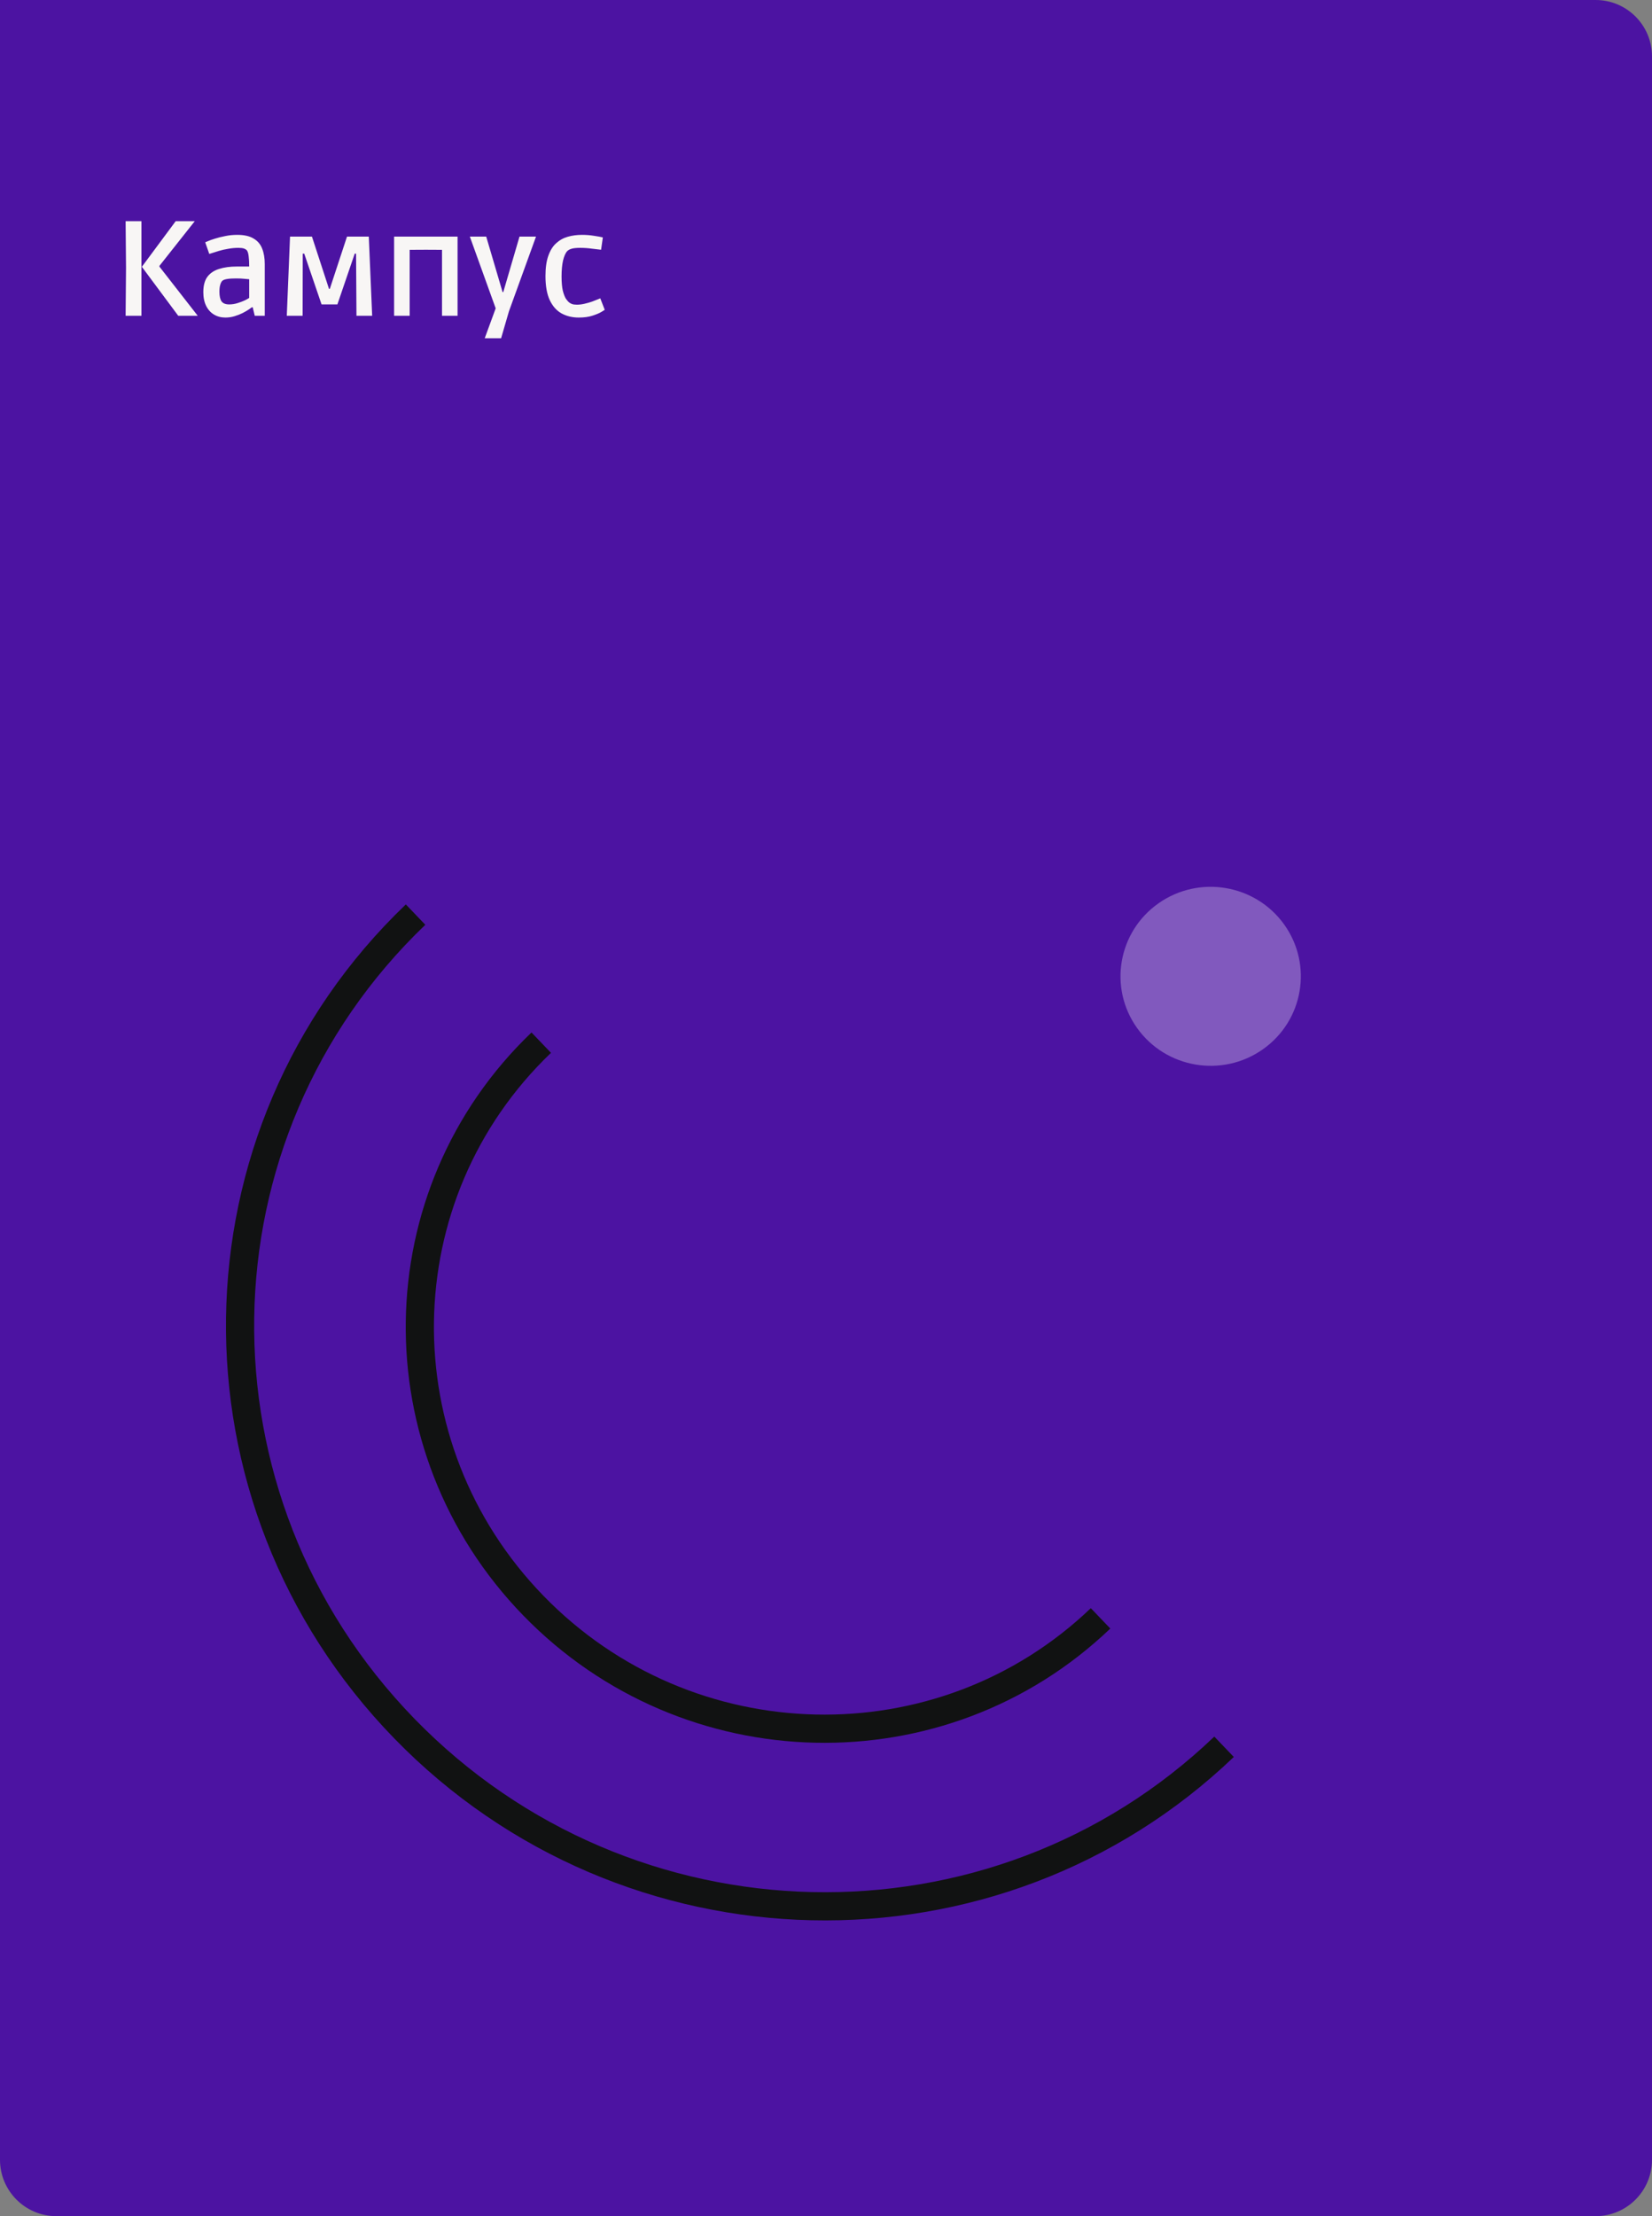 <svg width="293" height="393" viewBox="0 0 293 393" fill="none" xmlns="http://www.w3.org/2000/svg">
<rect x="0" y="0" width="293" height="393" fill="#808080" stroke="none"/>
<g clip-path="url(#clip0_1_72)">
<path d="M0 0H283C288.523 0 293 4.477 293 10V383C293 388.523 288.523 393 283 393H10C4.477 393 0 388.523 0 383V0Z" fill="#4C13A2"/>
<path d="M0 0H280.711C286.234 0 290.711 4.477 290.711 10V135.062C290.711 140.585 286.234 145.062 280.711 145.062H10C4.477 145.062 0 140.585 0 135.062V0Z" fill="#4C13A2"/>
<path d="M31.616 56L25.16 47.312L31.16 39.224H34.544L28.28 47.144V47.288L35.072 56H31.616ZM22.28 56L22.352 47.48L22.28 39.224H25.088V56H22.28ZM39.973 56.312C39.221 56.312 38.549 56.136 37.957 55.784C37.365 55.432 36.901 54.92 36.565 54.248C36.229 53.576 36.061 52.76 36.061 51.8C36.061 50.648 36.301 49.744 36.781 49.088C37.277 48.432 37.965 47.968 38.845 47.696C39.741 47.408 40.789 47.264 41.989 47.264H44.197C44.197 46.512 44.165 45.912 44.101 45.464C44.053 45 43.957 44.656 43.813 44.432C43.685 44.272 43.501 44.152 43.261 44.072C43.037 43.992 42.709 43.952 42.277 43.952C41.685 43.952 41.085 44.008 40.477 44.12C39.869 44.216 39.309 44.344 38.797 44.504C38.301 44.648 37.893 44.776 37.573 44.888C37.269 44.984 37.117 45.032 37.117 45.032L36.397 42.968C36.397 42.968 36.549 42.904 36.853 42.776C37.173 42.632 37.597 42.48 38.125 42.32C38.669 42.144 39.277 41.992 39.949 41.864C40.621 41.72 41.333 41.648 42.085 41.648C43.301 41.648 44.261 41.864 44.965 42.296C45.685 42.712 46.197 43.312 46.501 44.096C46.805 44.864 46.957 45.776 46.957 46.832V56H45.181L44.821 54.488H44.677C44.581 54.552 44.389 54.688 44.101 54.896C43.813 55.088 43.453 55.296 43.021 55.52C42.605 55.728 42.133 55.912 41.605 56.072C41.093 56.232 40.549 56.312 39.973 56.312ZM40.645 53.984C41.157 53.984 41.661 53.904 42.157 53.744C42.669 53.584 43.109 53.416 43.477 53.24C43.845 53.048 44.085 52.912 44.197 52.832V49.52C44.085 49.504 43.821 49.48 43.405 49.448C43.005 49.4 42.485 49.376 41.845 49.376C40.549 49.376 39.749 49.512 39.445 49.784C39.285 49.928 39.157 50.168 39.061 50.504C38.965 50.824 38.917 51.232 38.917 51.728C38.917 52.512 39.045 53.088 39.301 53.456C39.573 53.808 40.021 53.984 40.645 53.984ZM50.864 56L51.44 41.96H55.328L58.352 51.224H58.496L61.544 41.96H65.408L66.008 56H63.224L63.152 44.984H62.912L59.84 53.984H57.032L53.96 44.984H53.696L53.672 56H50.864ZM69.899 56V41.96H72.659V56H69.899ZM78.395 56V41.96H81.155V56H78.395ZM70.931 44.312V41.96H80.147V44.312L75.539 44.288L70.931 44.312ZM85.972 59.984L87.915 54.68L83.332 41.96H86.236L89.139 51.8H89.26L92.139 41.96H95.067L90.267 55.208L88.876 59.984H85.972ZM102.649 56.312C101.497 56.312 100.473 56.064 99.577 55.568C98.697 55.072 98.001 54.28 97.489 53.192C96.993 52.104 96.745 50.688 96.745 48.944C96.745 47.504 96.913 46.312 97.249 45.368C97.585 44.408 98.049 43.664 98.641 43.136C99.233 42.592 99.921 42.208 100.705 41.984C101.489 41.76 102.329 41.648 103.225 41.648C103.961 41.648 104.665 41.704 105.337 41.816C106.009 41.912 106.537 42.008 106.921 42.104L106.609 44.288C106.225 44.24 105.681 44.176 104.977 44.096C104.289 44 103.593 43.952 102.889 43.952C102.265 43.952 101.777 44 101.425 44.096C101.073 44.192 100.801 44.336 100.609 44.528C100.305 44.848 100.057 45.4 99.865 46.184C99.689 46.952 99.601 47.896 99.601 49.016C99.601 50.056 99.673 50.896 99.817 51.536C99.977 52.16 100.161 52.64 100.369 52.976C100.593 53.296 100.793 53.52 100.969 53.648C101.081 53.744 101.241 53.832 101.449 53.912C101.657 53.992 101.953 54.032 102.337 54.032C102.753 54.032 103.201 53.976 103.681 53.864C104.161 53.752 104.609 53.624 105.025 53.48C105.457 53.32 105.801 53.184 106.057 53.072C106.329 52.96 106.465 52.904 106.465 52.904L107.257 54.944C107.257 54.944 107.065 55.064 106.681 55.304C106.313 55.528 105.785 55.752 105.097 55.976C104.409 56.2 103.593 56.312 102.649 56.312Z" fill="#F8F6F5"/>
<ellipse opacity="0.3" cx="15.952" cy="15.912" rx="15.952" ry="15.912" transform="matrix(0.818 -0.575 0.581 0.814 192.432 169.354)" fill="white"/>
<path d="M73.707 162.191C32.999 201.148 32.099 265.764 71.696 306.515C111.293 347.266 176.392 348.72 217.099 309.763" stroke="#111212" stroke-width="5"/>
<path d="M95.997 184.9C67.836 211.85 67.213 256.551 94.606 284.743C121.999 312.934 167.035 313.94 195.196 286.99" stroke="#111212" stroke-width="5"/>
</g>
<defs>
<clipPath id="clip0_1_72">
<path d="M0 0H283C288.523 0 293 4.477 293 10V383C293 388.523 288.523 393 283 393H10C4.477 393 0 388.523 0 383V0Z" fill="white"/>
</clipPath>
</defs>
</svg>
